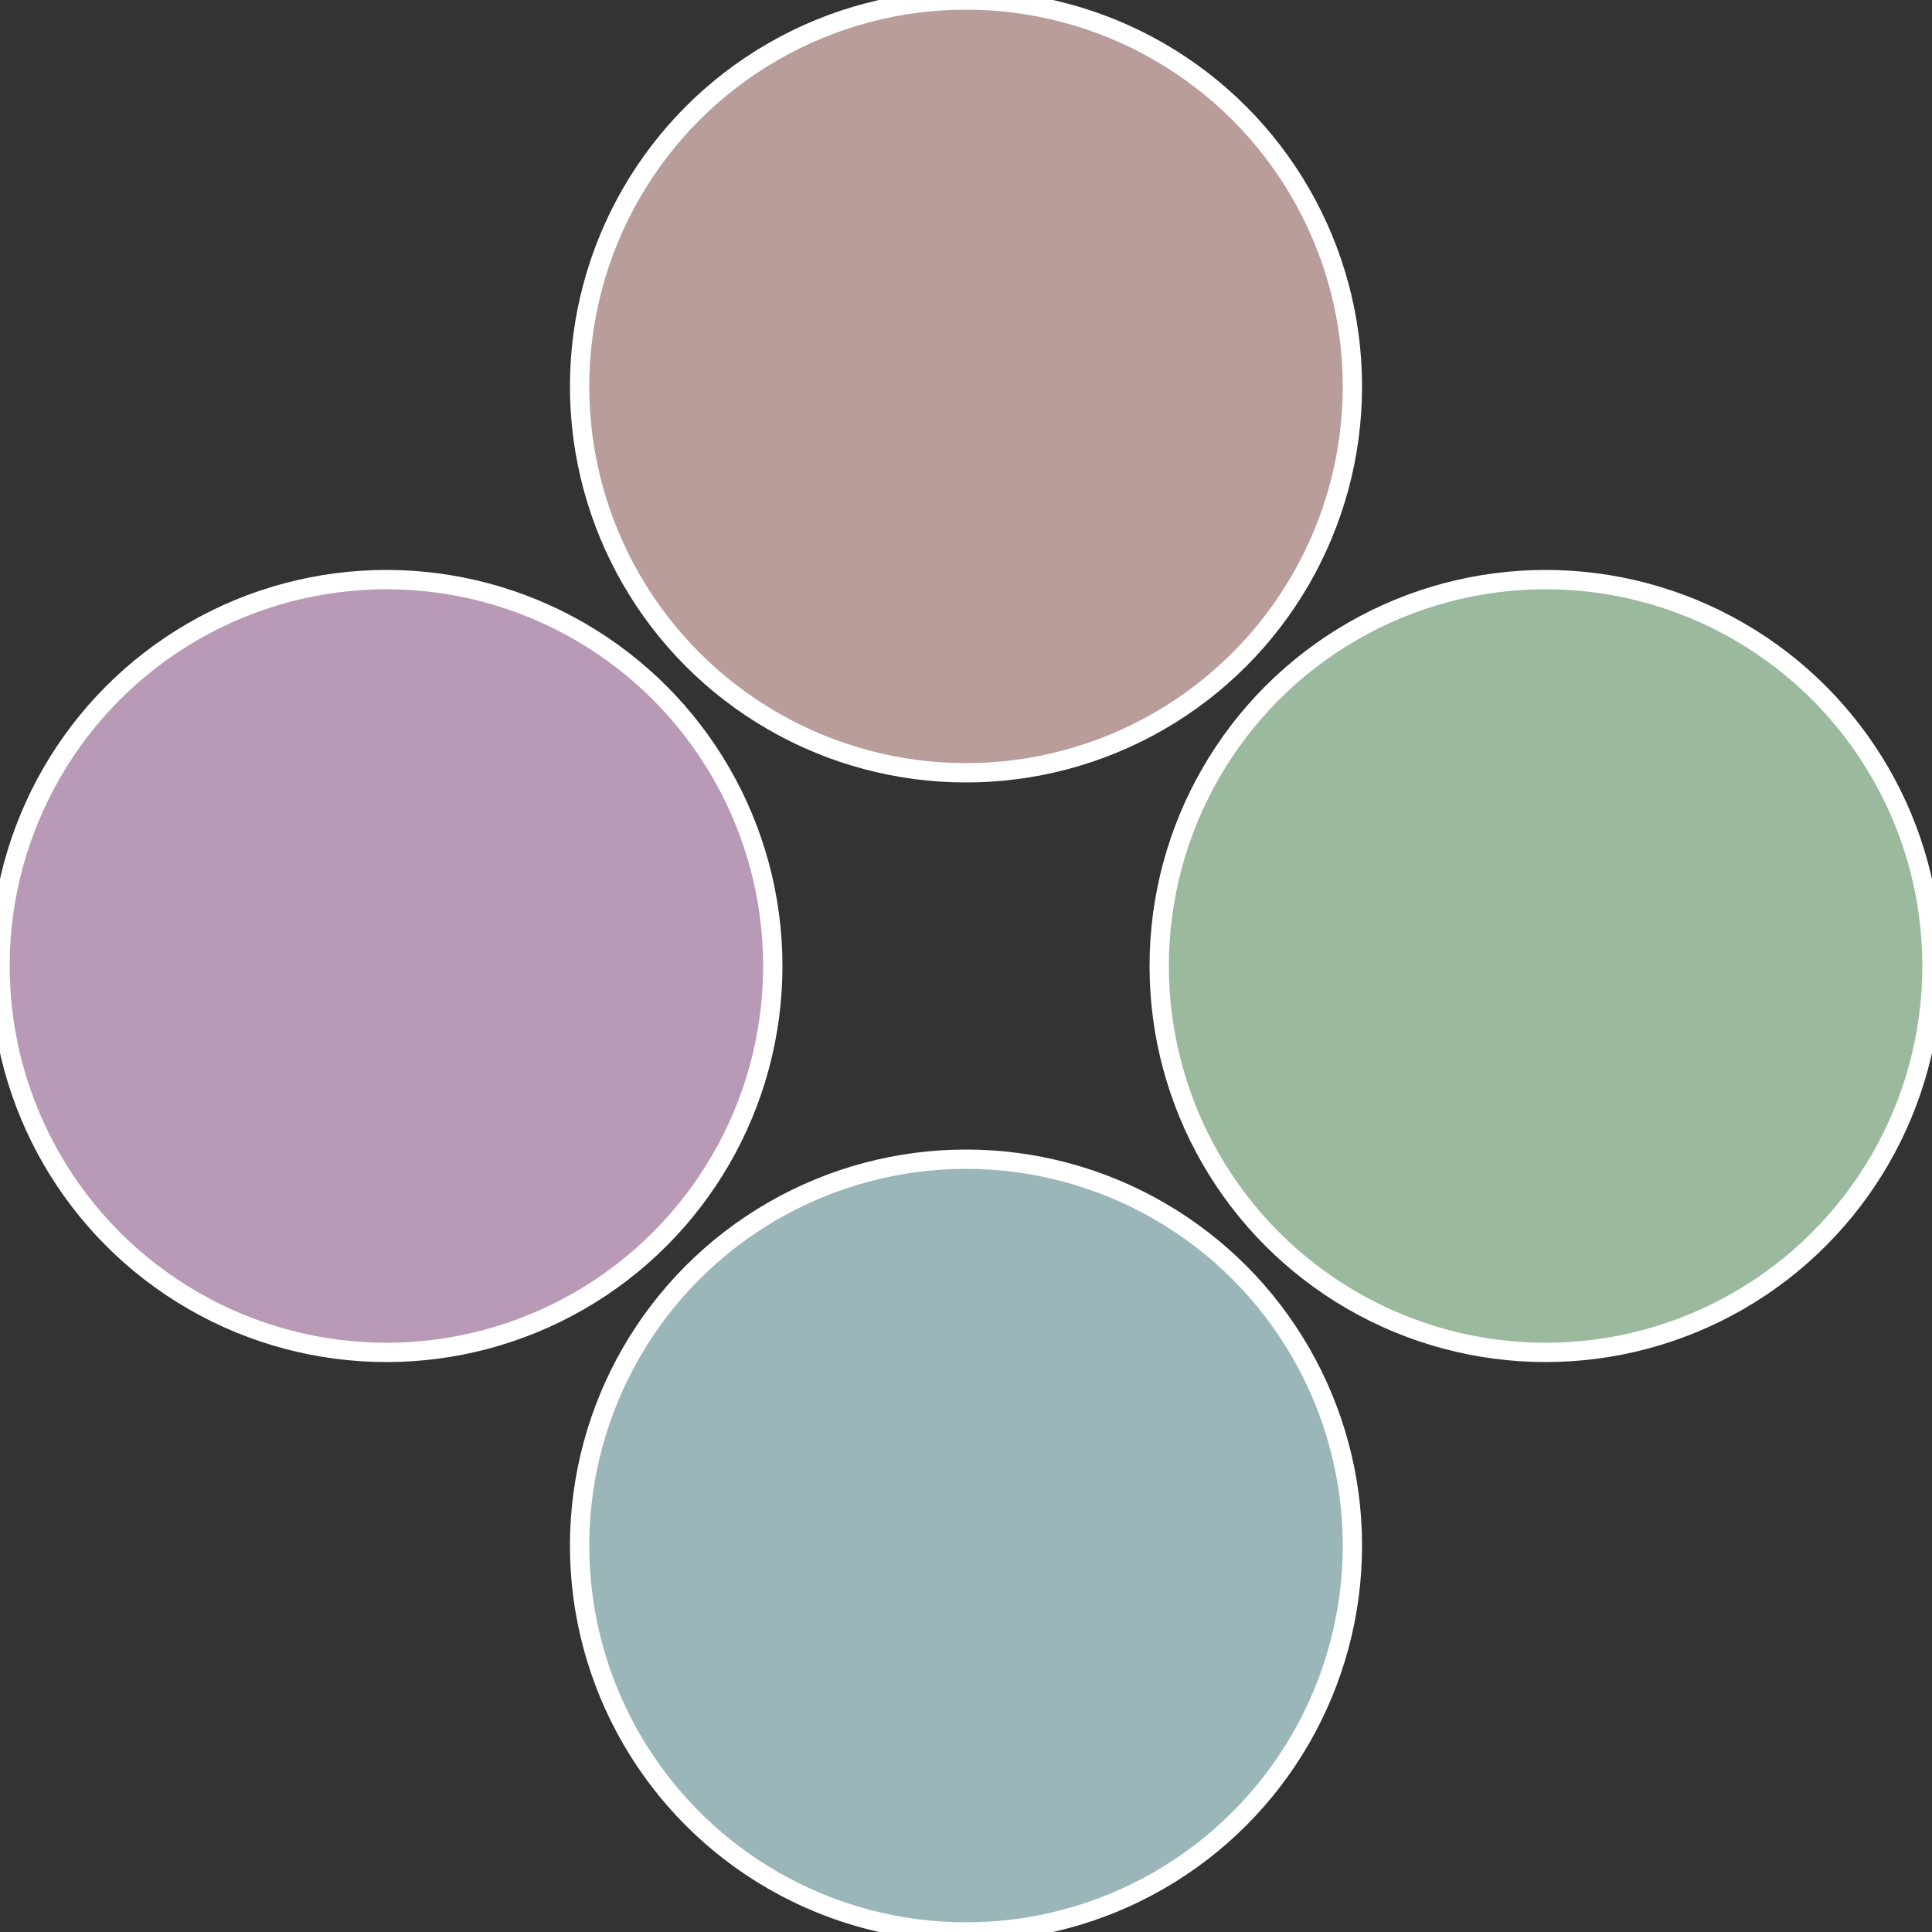 <?xml version="1.0" standalone="no"?>
<svg width="500" height="500" viewBox="-1 -1 2 2" xmlns="http://www.w3.org/2000/svg">
 
                <rect x="-1" y="-1" width="2" height="2" fill="#333333" stroke="none"/>
 
                <circle cx="0.6" cy="0" r="0.4" fill="#9ab99d" stroke="#fff" stroke-width="1%" />
             
                <circle cx="3.6739403974421E-17" cy="0.6" r="0.4" fill="#9ab6b9" stroke="#fff" stroke-width="1%" />
             
                <circle cx="-0.6" cy="7.3478807948841E-17" r="0.4" fill="#b99ab6" stroke="#fff" stroke-width="1%" />
             
                <circle cx="-1.1021821192326E-16" cy="-0.6" r="0.4" fill="#b99d9a" stroke="#fff" stroke-width="1%" />
            </svg>
